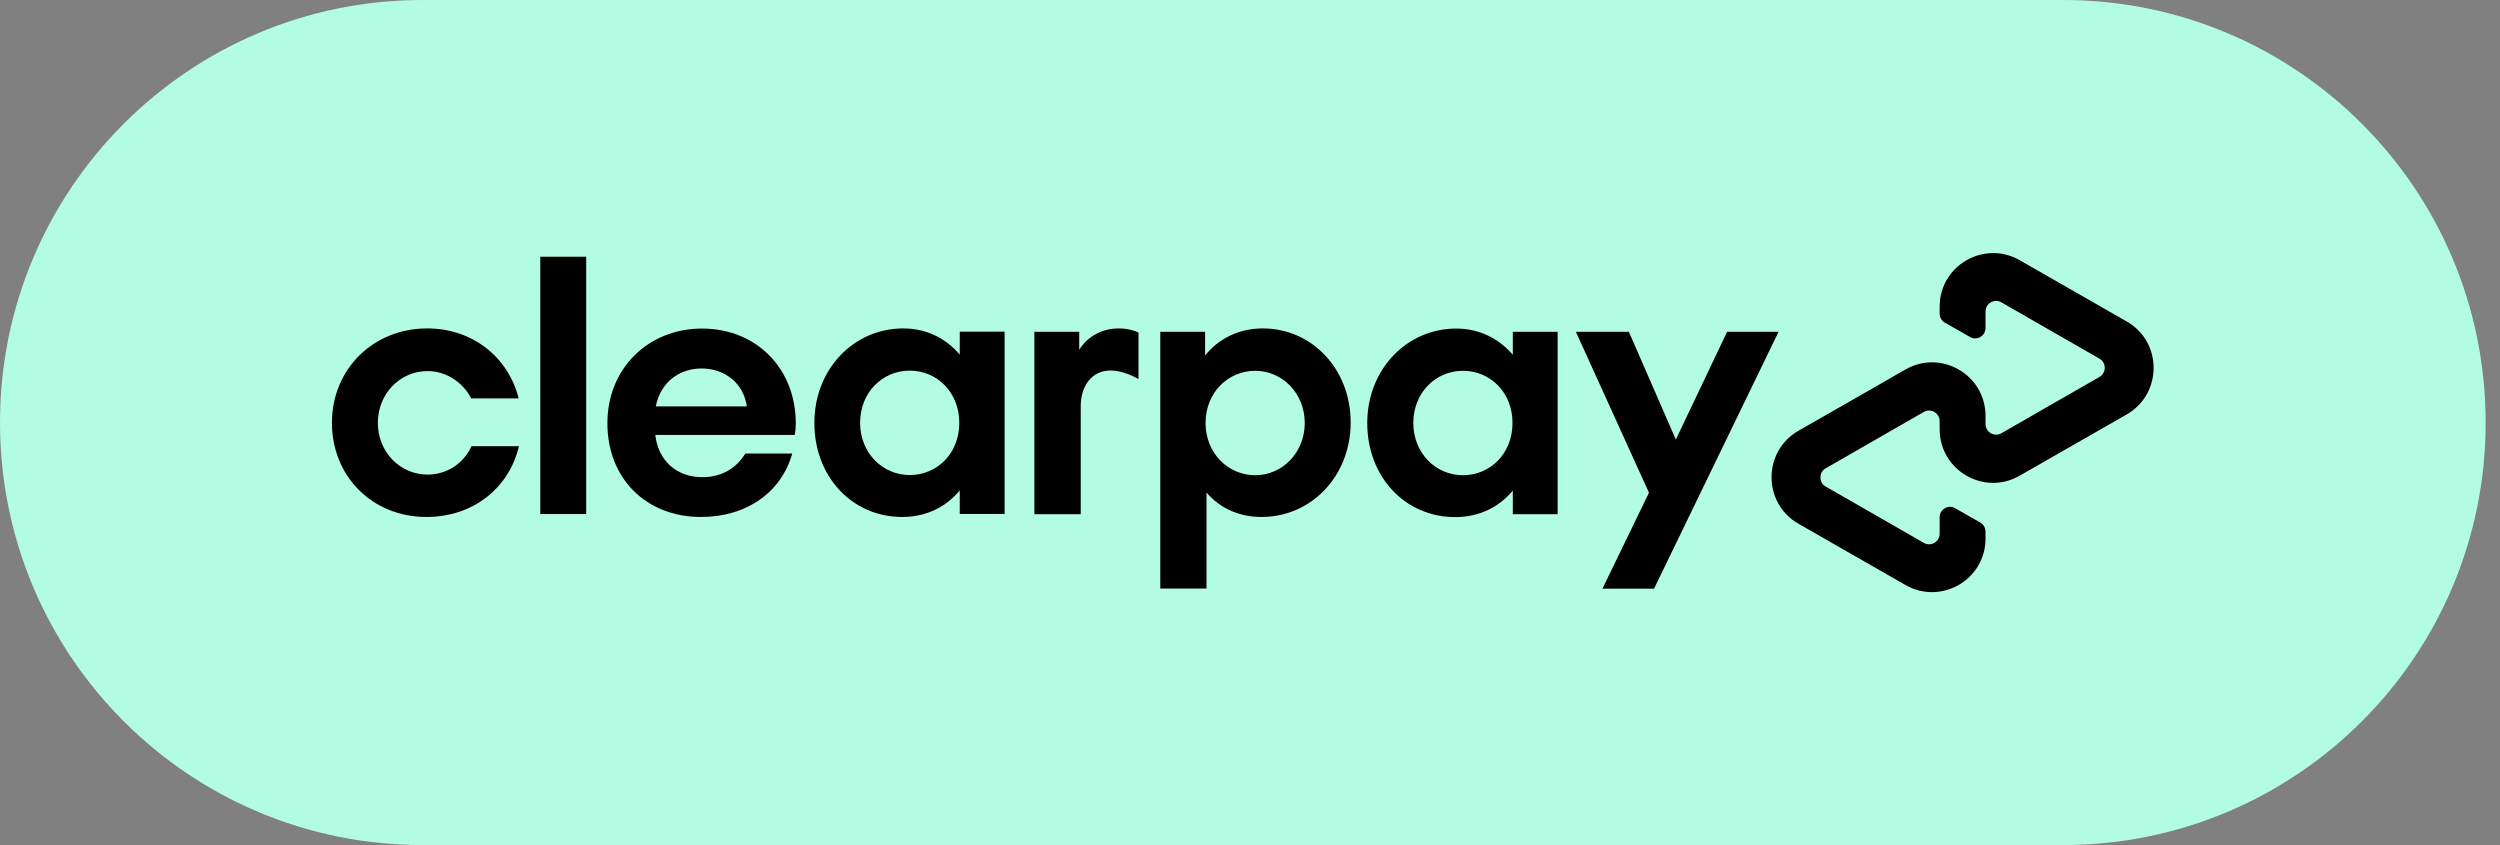 <?xml version="1.0" encoding="UTF-8" standalone="no"?>
<!DOCTYPE svg PUBLIC "-//W3C//DTD SVG 1.1//EN" "http://www.w3.org/Graphics/SVG/1.1/DTD/svg11.dtd">
<svg width="100%" height="100%" viewBox="0 0 71 24" version="1.1" xmlns="http://www.w3.org/2000/svg" xmlns:xlink="http://www.w3.org/1999/xlink" xml:space="preserve" xmlns:serif="http://www.serif.com/" style="fill-rule:evenodd;clip-rule:evenodd;stroke-linejoin:round;stroke-miterlimit:2;">
    <rect x="0" y="0" width="71" height="24" fill="#808080" stroke="none"/>
    <g transform="matrix(1,0,0,1,-146,-13)">
        <path d="M204.592,37L158,37C151.372,37 146,31.628 146,25C146,18.372 151.372,13 158,13L204.592,13C211.219,13 216.592,18.372 216.592,25C216.596,31.624 211.219,37 204.592,37Z" style="fill:rgb(178,252,228);fill-rule:nonzero;"/>
    </g>
    <g transform="matrix(1,0,0,1,-146,-13)">
        <path d="M196.511,22.423L192.975,29.718L191.51,29.718L192.831,26.993L190.755,22.423L192.26,22.423L193.594,25.484L195.05,22.423L196.511,22.423Z" style="fill-rule:nonzero;"/>
    </g>
    <g transform="matrix(1,0,0,1,-146,-13)">
        <path d="M183.055,25.013C183.055,24.176 182.423,23.531 181.647,23.531C180.871,23.531 180.238,24.154 180.238,25.013C180.238,25.863 180.871,26.496 181.647,26.496C182.423,26.496 183.055,25.851 183.055,25.013ZM178.952,29.718L178.952,22.423L180.225,22.423L180.225,23.095C180.609,22.619 181.18,22.327 181.861,22.327C183.26,22.327 184.359,23.478 184.359,25C184.359,26.522 183.238,27.682 181.83,27.682C181.176,27.682 180.64,27.425 180.265,26.988L180.265,29.714L178.952,29.714L178.952,29.718Z" style="fill-rule:nonzero;"/>
    </g>
    <g transform="matrix(1,0,0,1,-146,-13)">
        <path d="M188.955,25.013C188.955,24.141 188.323,23.531 187.547,23.531C186.77,23.531 186.138,24.154 186.138,25.013C186.138,25.863 186.77,26.496 187.547,26.496C188.323,26.496 188.955,25.881 188.955,25.013ZM188.964,27.603L188.964,26.932C188.58,27.398 188.009,27.686 187.329,27.686C185.907,27.686 184.83,26.548 184.83,25.013C184.83,23.491 185.951,22.331 187.359,22.331C188.022,22.331 188.58,22.624 188.964,23.077L188.964,22.423L190.237,22.423L190.237,27.603L188.964,27.603Z" style="fill-rule:nonzero;"/>
    </g>
    <g transform="matrix(1,0,0,1,-146,-13)">
        <path d="M176.654,22.929C176.654,22.929 176.977,22.327 177.775,22.327C178.115,22.327 178.333,22.445 178.333,22.445L178.333,23.766C178.333,23.766 177.853,23.47 177.413,23.531C176.972,23.592 176.693,23.993 176.693,24.534L176.693,27.603L175.376,27.603L175.376,22.423L176.65,22.423L176.65,22.929L176.654,22.929Z" style="fill-rule:nonzero;"/>
    </g>
    <g transform="matrix(1,0,0,1,-146,-13)">
        <path d="M206.401,22.131L204.892,21.267L203.362,20.391C202.35,19.811 201.086,20.539 201.086,21.708L201.086,21.904C201.086,22.013 201.142,22.113 201.238,22.165L201.949,22.571C202.145,22.684 202.389,22.54 202.389,22.314L202.389,21.847C202.389,21.616 202.638,21.472 202.839,21.586L204.234,22.388L205.625,23.186C205.825,23.299 205.825,23.591 205.625,23.705L204.234,24.503L202.839,25.305C202.638,25.418 202.389,25.274 202.389,25.043L202.389,24.812C202.389,23.644 201.125,22.911 200.113,23.495L198.583,24.372L197.074,25.235C196.058,25.82 196.058,27.289 197.074,27.873L198.583,28.737L200.113,29.613C201.125,30.193 202.389,29.465 202.389,28.296L202.389,28.1C202.389,27.991 202.333,27.891 202.237,27.838L201.526,27.433C201.33,27.32 201.086,27.463 201.086,27.69L201.086,28.157C201.086,28.388 200.837,28.532 200.637,28.418L199.241,27.616L197.85,26.818C197.65,26.705 197.65,26.413 197.85,26.299L199.241,25.501L200.637,24.699C200.837,24.586 201.086,24.729 201.086,24.961L201.086,25.192C201.086,26.36 202.35,27.093 203.362,26.508L204.892,25.632L206.401,24.769C207.417,24.18 207.417,22.715 206.401,22.131Z" style="fill-rule:nonzero;"/>
    </g>
    <g transform="matrix(1,0,0,1,-146,-13)">
        <path d="M160.738,25.672C160.459,26.862 159.435,27.682 158.109,27.682C156.578,27.682 155.427,26.531 155.427,25.009C155.427,23.487 156.596,22.327 158.131,22.327C159.426,22.327 160.437,23.147 160.73,24.315L159.382,24.315C159.142,23.849 158.667,23.539 158.139,23.539C157.372,23.539 156.731,24.172 156.731,25.009C156.731,25.846 157.372,26.478 158.139,26.478C158.689,26.478 159.164,26.169 159.391,25.672L160.738,25.672Z" style="fill-rule:nonzero;"/>
    </g>
    <g transform="matrix(1,0,0,1,-146,-13)">
        <rect x="161.344" y="20.291" width="1.304" height="7.308" style="fill-rule:nonzero;"/>
    </g>
    <g transform="matrix(1,0,0,1,-146,-13)">
        <path d="M164.61,25.353C164.702,26.121 165.251,26.552 165.945,26.552C166.494,26.552 166.917,26.295 167.166,25.881L168.5,25.881C168.19,26.98 167.205,27.682 165.91,27.682C164.344,27.682 163.25,26.583 163.25,25.022C163.25,23.461 164.41,22.331 165.94,22.331C167.484,22.331 168.6,23.469 168.6,25.022C168.6,25.135 168.592,25.248 168.57,25.353L164.61,25.353ZM167.209,24.542C167.118,23.871 166.568,23.465 165.927,23.465C165.286,23.465 164.759,23.858 164.624,24.542L167.209,24.542Z" style="fill-rule:nonzero;"/>
    </g>
    <g transform="matrix(1,0,0,1,-146,-13)">
        <path d="M173.257,27.599L173.257,26.927C172.874,27.394 172.307,27.682 171.622,27.682C170.205,27.682 169.128,26.544 169.128,25.009C169.128,23.487 170.244,22.327 171.653,22.327C172.315,22.327 172.874,22.615 173.257,23.073L173.257,22.419L174.531,22.419L174.531,27.595L173.257,27.595L173.257,27.599ZM173.244,25.009C173.244,24.141 172.612,23.526 171.836,23.526C171.06,23.526 170.427,24.145 170.427,25.009C170.427,25.859 171.06,26.491 171.836,26.491C172.612,26.491 173.244,25.881 173.244,25.009Z" style="fill-rule:nonzero;"/>
    </g>
</svg>
